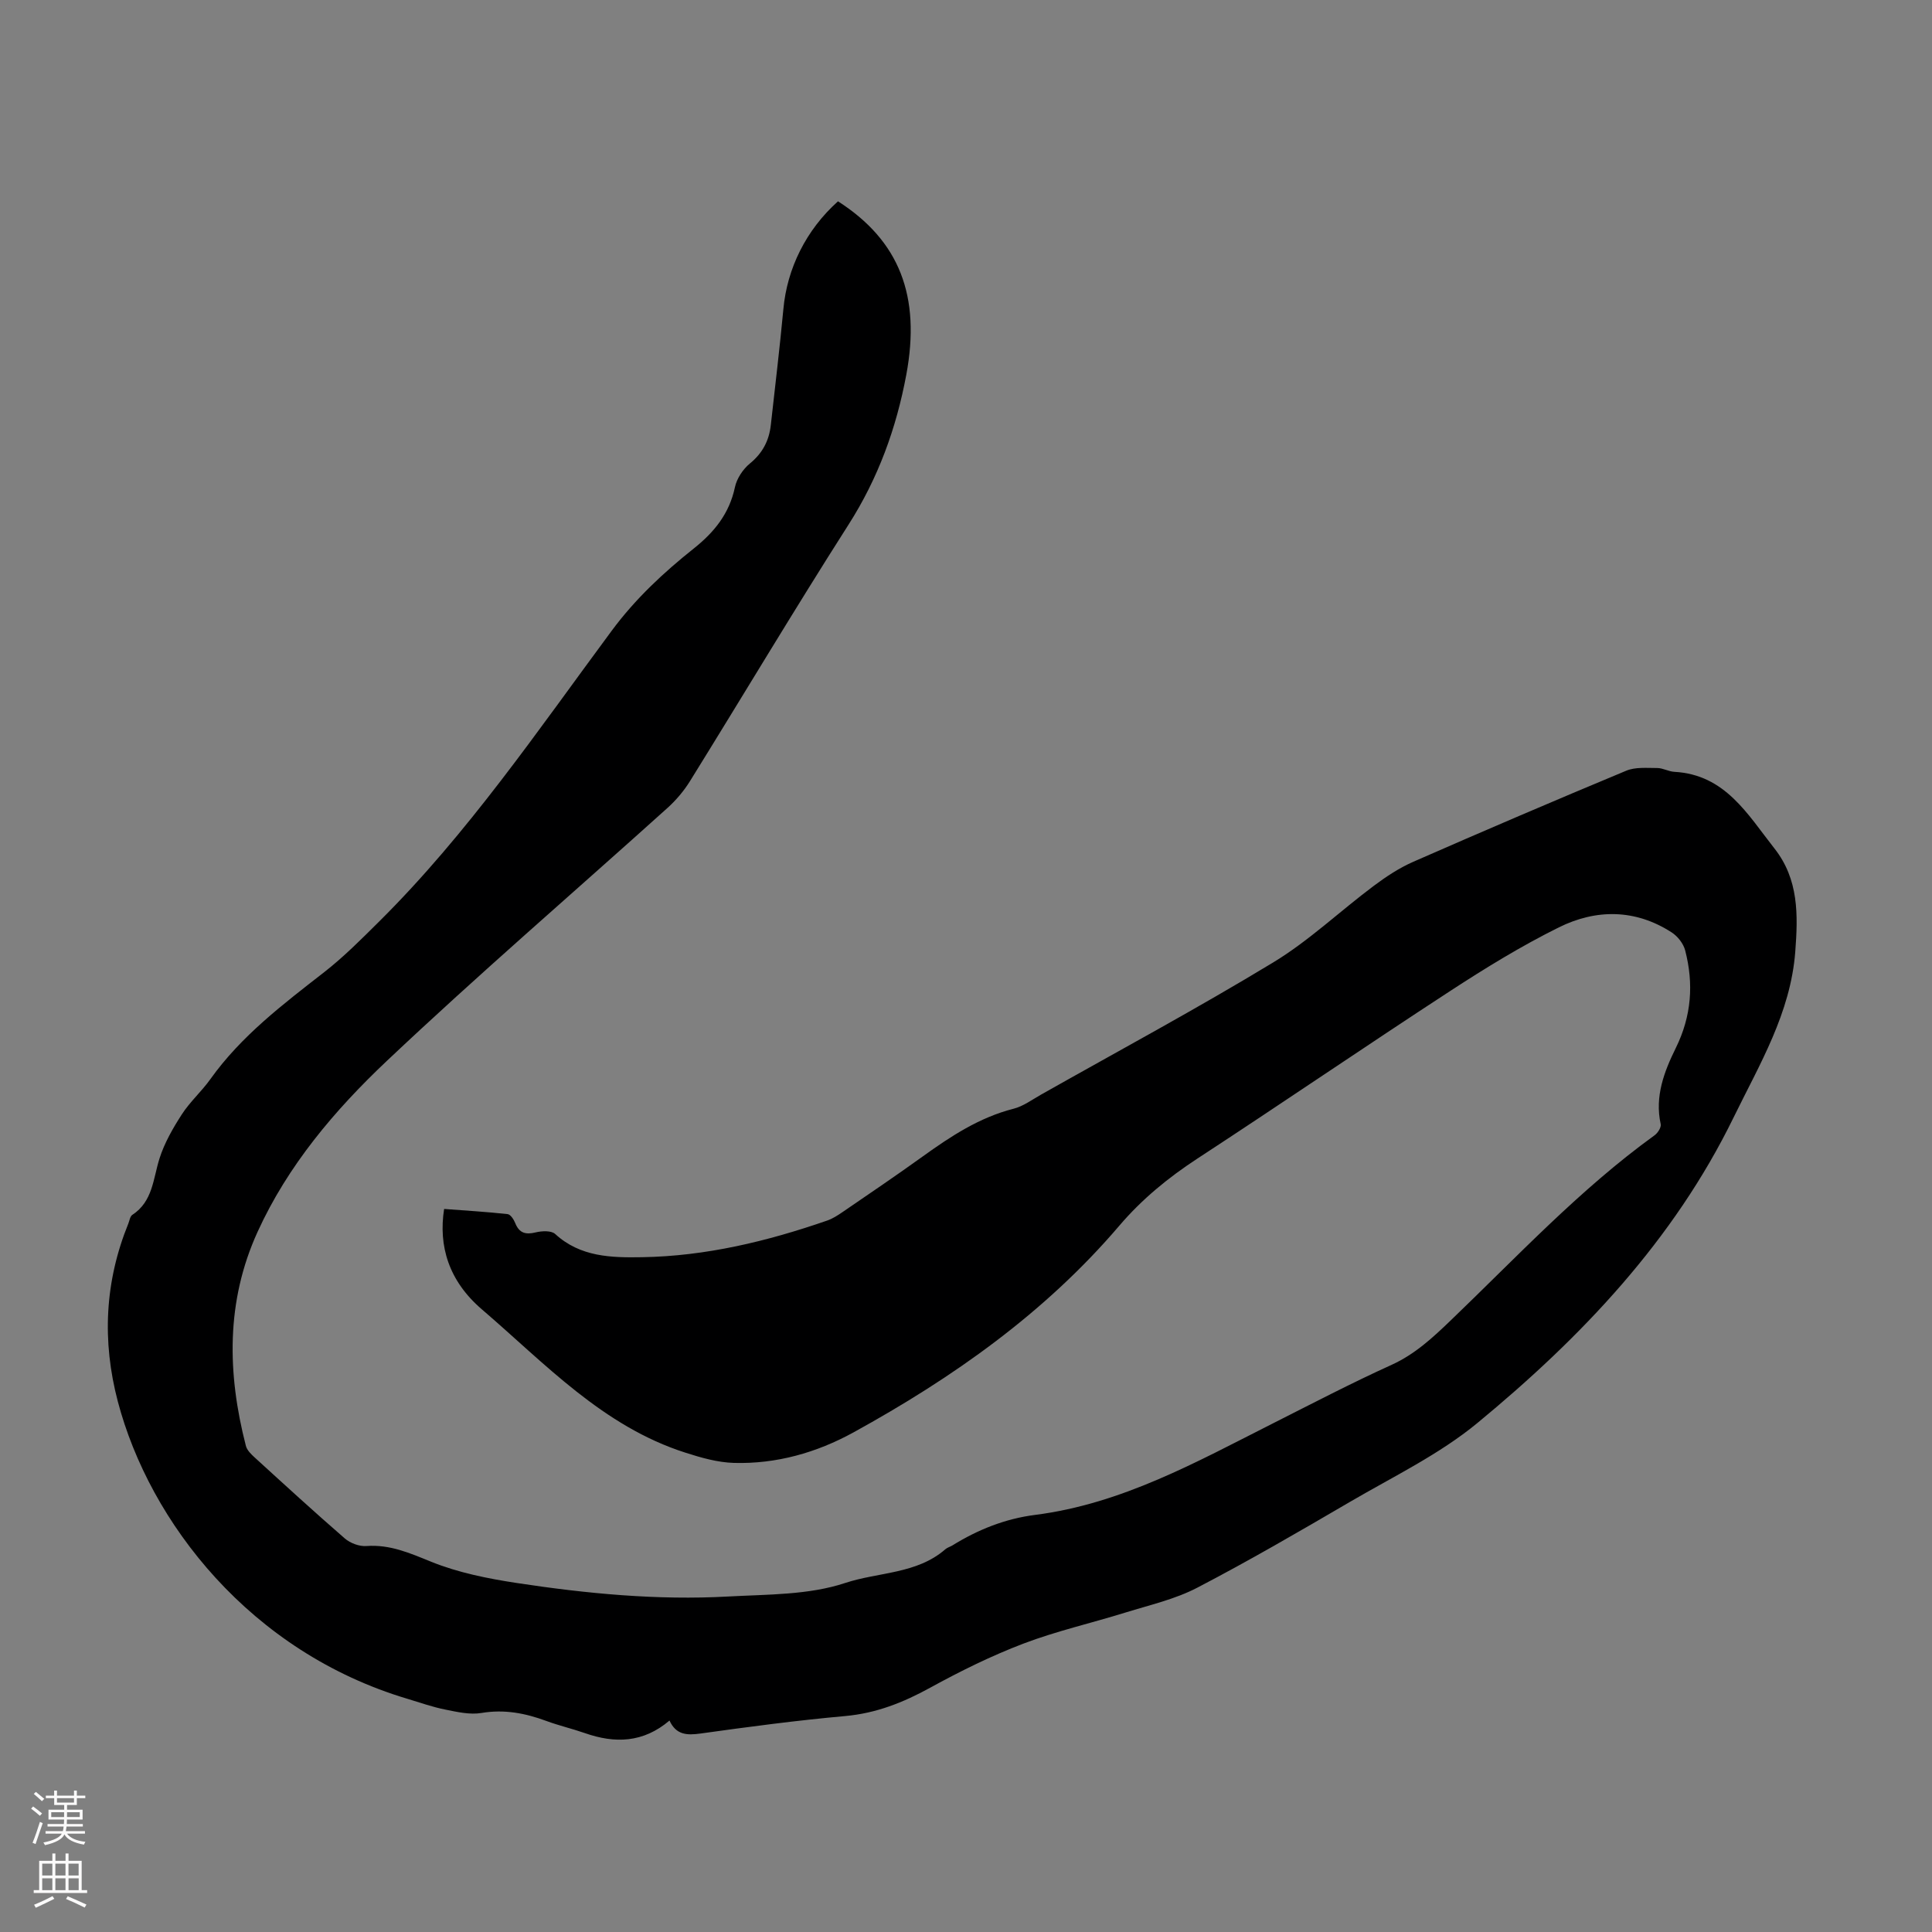 <svg enable-background="new 0 0 400 400" viewBox="0 0 400 400" xmlns="http://www.w3.org/2000/svg"><rect x="0" y="0" width="400" height="400" fill="#808080" stroke="none"/><path d="m173.5 41.68c12.73 8.16 17.17 19.64 14.14 35.9-2.07 11.1-5.82 21.42-11.96 31.04-11.19 17.53-21.84 35.4-32.81 53.08-1.27 2.05-2.9 3.98-4.69 5.59-19.37 17.45-39.15 34.47-58.09 52.36-10.79 10.19-20.5 21.64-26.77 35.41-6.56 14.41-6.28 29.29-2.41 44.3.23.88 1.05 1.69 1.76 2.34 6.2 5.66 12.39 11.33 18.73 16.83 1.12.97 3 1.67 4.45 1.56 4.89-.36 8.97 1.45 13.39 3.24 5.59 2.27 11.71 3.49 17.72 4.41 14.5 2.2 29.11 3.61 43.8 2.8 8.14-.45 16.66-.29 24.22-2.8 6.88-2.28 14.83-1.83 20.74-6.98.41-.36.99-.51 1.47-.8 5.29-3.28 10.97-5.54 17.15-6.32 17.93-2.29 33.38-10.95 49.12-18.9 8.18-4.13 16.31-8.38 24.65-12.16 4.84-2.2 8.52-5.63 12.23-9.19 13.72-13.16 26.71-27.12 42.21-38.33.67-.48 1.43-1.66 1.28-2.32-1.27-5.75.74-10.92 3.13-15.77 3.25-6.6 3.73-13.27 1.94-20.19-.36-1.41-1.55-2.93-2.79-3.73-7.53-4.87-15.65-4.87-23.36-1.05-7.77 3.85-15.23 8.43-22.51 13.18-17.52 11.42-34.79 23.23-52.3 34.67-6.05 3.95-11.51 8.42-16.2 13.92-15.4 18.05-34.45 31.47-55.05 42.8-7.62 4.19-15.97 6.56-24.75 6.31-3.36-.1-6.76-1.07-10-2.11-17.13-5.46-29.07-18.45-42.15-29.66-6.91-5.92-9.04-13.15-7.84-20.81 4.35.33 8.76.59 13.14 1.07.6.06 1.28 1.1 1.57 1.83.83 2.1 2.15 2.47 4.26 1.95 1.27-.31 3.22-.4 4.02.33 5.21 4.79 11.65 4.92 17.98 4.81 13.2-.21 25.9-3.28 38.32-7.58 1.14-.39 2.2-1.08 3.21-1.77 5.54-3.79 11.1-7.56 16.55-11.48 5.83-4.19 11.74-8.1 18.85-9.91 2-.51 3.8-1.85 5.65-2.9 16.06-9.07 32.32-17.82 48.09-27.38 7.41-4.49 13.81-10.61 20.79-15.83 2.56-1.92 5.31-3.74 8.23-5.02 14.63-6.42 29.33-12.71 44.08-18.85 1.89-.79 4.25-.56 6.4-.56 1.2 0 2.38.73 3.58.79 10.52.58 15.14 8.8 20.69 15.84 5.07 6.42 4.91 13.77 4.33 21.41-.98 12.71-7.36 23.24-12.75 34.27-12.45 25.51-31.52 45.53-53.04 63.28-7.93 6.54-17.5 11.14-26.46 16.38-10.42 6.09-20.87 12.17-31.57 17.74-4.59 2.39-9.83 3.58-14.83 5.13-7.04 2.19-14.28 3.83-21.15 6.44-6.64 2.53-13.08 5.71-19.32 9.14-5.57 3.06-11.16 5.28-17.58 5.86-10.02.9-20.01 2.23-29.97 3.62-2.82.39-5.04.29-6.41-2.69-5.44 4.63-11.3 4.78-17.52 2.6-2.63-.92-5.37-1.55-7.99-2.52-4.36-1.61-8.68-2.44-13.41-1.65-2.41.41-5.06-.21-7.54-.71-2.62-.52-5.16-1.43-7.73-2.2-32.54-9.69-53.42-36.49-60.03-61.59-3.29-12.51-2.71-24.8 2.18-36.82.25-.62.35-1.49.82-1.8 4.27-2.79 4.3-7.48 5.64-11.7 1.02-3.21 2.78-6.27 4.62-9.12 1.69-2.61 4.1-4.75 5.91-7.29 6.41-8.98 15.05-15.51 23.62-22.19 4.03-3.15 7.67-6.82 11.31-10.43 18.36-18.22 32.86-39.56 48.17-60.23 4.88-6.59 10.7-12.01 16.99-17.02 4.27-3.4 7.35-7.23 8.51-12.68.38-1.8 1.66-3.73 3.1-4.91 2.62-2.14 3.97-4.73 4.33-7.97.89-8 1.85-15.99 2.6-23.99.76-8.4 4.69-16.4 11.31-22.32z" fill="#000001"/><g fill="#fbfafa"><path d="m6.44 374.46.42-.45c.65.47 1.27.95 1.85 1.44l-.45.49c-.65-.56-1.25-1.06-1.82-1.48m.93 7.33-.63-.26c.55-1.36 1.05-2.8 1.52-4.33.19.1.38.19.59.27-.46 1.29-.95 2.73-1.48 4.32m-.38-10.38.44-.42c.43.34 1.01.82 1.74 1.44l-.49.49c-.53-.51-1.09-1.01-1.69-1.51m2.5.35h1.72v-1.04h.59v1.04h3.52v-1.04h.59v1.04h1.75v.53h-1.75v1.42h-2.03v.97h3.22v2.03h-3.24c0 .35-.01.66-.03.93h3.32v.53h-3.37c-.03.27-.08.58-.15.94h3.96v.53h-3.71c.67.92 1.93 1.48 3.79 1.68-.13.24-.23.44-.29.59-2.13-.38-3.48-1.08-4.04-2.12-.43.97-1.77 1.72-4.03 2.23-.09-.19-.2-.37-.33-.55 2.1-.42 3.37-1.03 3.81-1.83h-3.36v-.53h3.58c.08-.29.13-.61.16-.94h-3.33v-.53h3.39c.02-.27.04-.58.04-.93h-3.23v-2.03h3.25v-.97h-2.07v-1.42h-1.73zm1.12 3.44v1h2.65c.01-.3.02-.44.01-.4v-.25-.35zm1.19-2h3.52v-.91h-3.52zm4.71 2h-2.63v.59c0 .15-.01.28-.01.4h2.64z"/><path d="m13.56 383.74h.63v1.52h2.72v6.07h1.13v.6h-11.06v-.6h1.13v-6.07h2.73v-1.52h.63v1.52h2.1v-1.52zm-2.69 8.83.38.56c-1.24.63-2.53 1.25-3.85 1.85-.1-.21-.21-.42-.34-.63 1.36-.55 2.63-1.15 3.81-1.78m-2.13-4.27h2.1v-2.45h-2.1zm0 3.04h2.1v-2.46h-2.1zm2.72-3.04h2.1v-2.45h-2.1zm0 3.04h2.1v-2.46h-2.1zm6.07 3.6c-1.41-.71-2.7-1.3-3.86-1.78l.35-.56c1.45.62 2.75 1.19 3.88 1.72zm-1.25-9.09h-2.1v2.45h2.1zm-2.09 5.49h2.1v-2.46h-2.1z"/></g></svg>